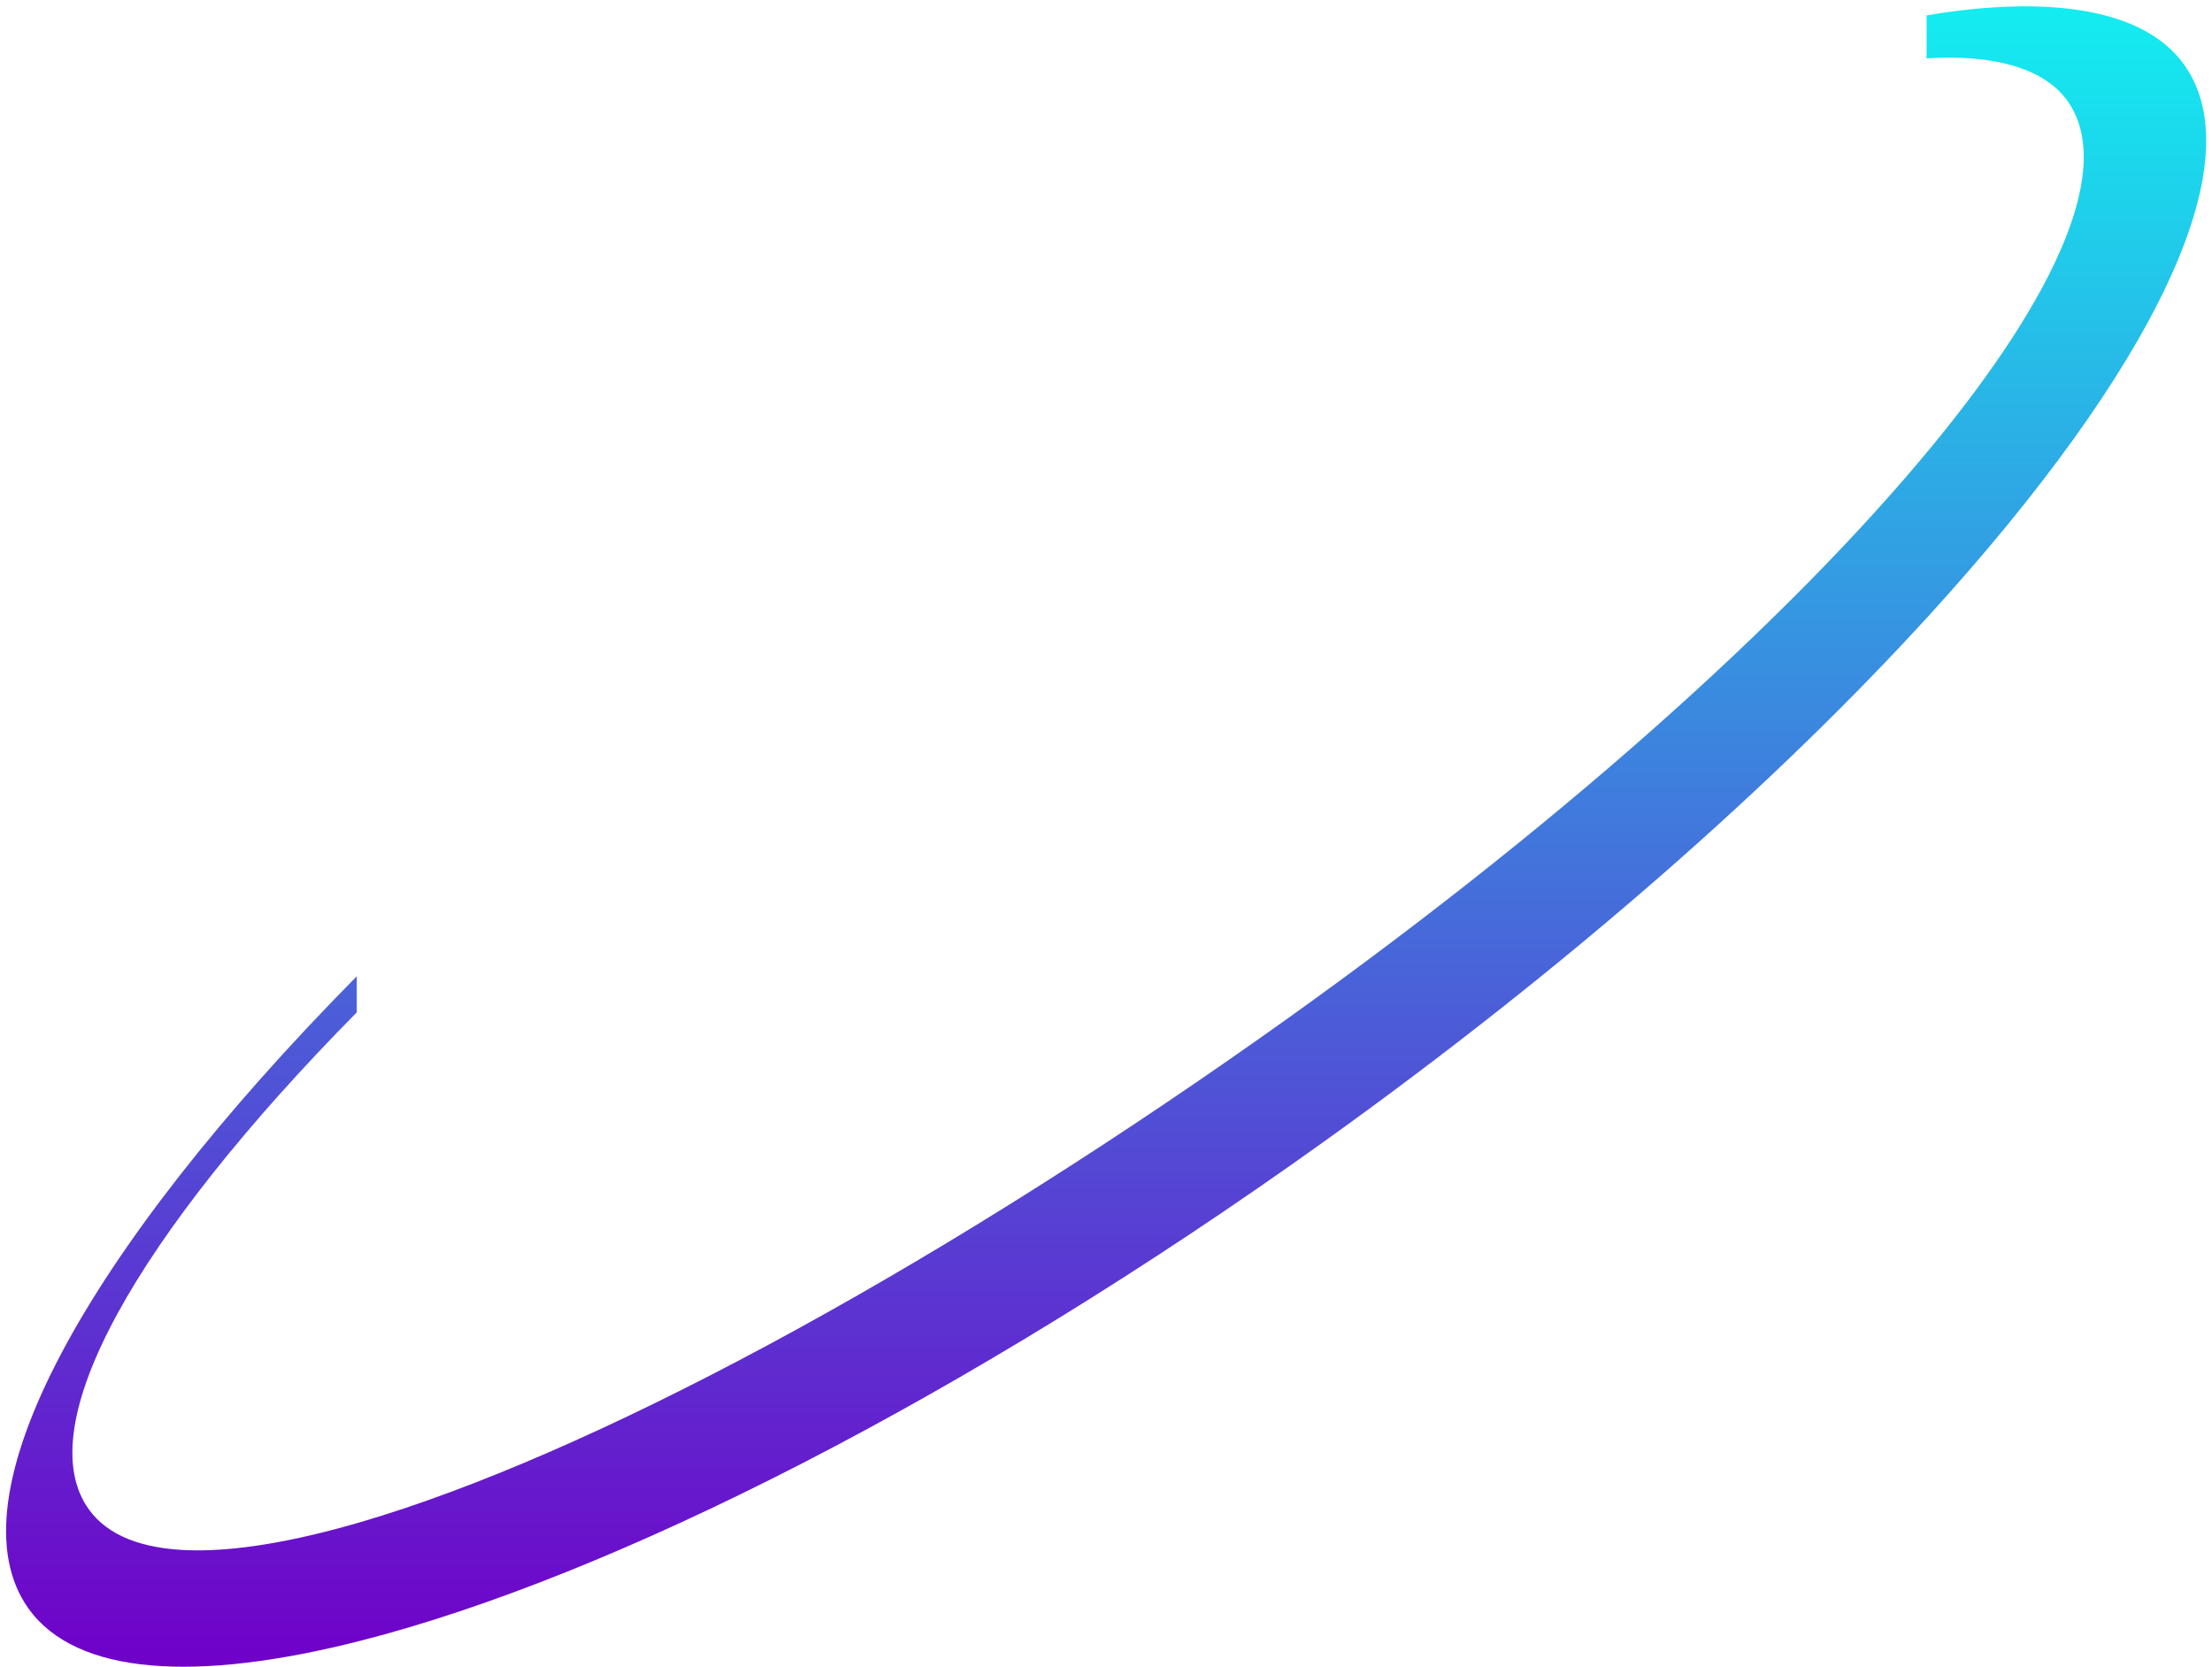 <?xml version="1.0" encoding="UTF-8"?> <svg xmlns="http://www.w3.org/2000/svg" width="341" height="257" viewBox="0 0 341 257" fill="none"> <path d="M297.662 94.559C274.062 120.499 241.852 148.939 204.182 175.929C148.812 215.589 94.282 243.059 55.662 252.909C30.282 259.389 11.772 258.259 4.402 247.979C-7.788 230.959 12.92 193.1 55 150.5V156.06C20.96 190.57 4.402 219.889 13.732 232.729C19.522 240.689 34.582 240.789 55.662 234.619C90.472 224.419 141.692 197.099 194.632 159.749C239.352 128.199 275.592 95.739 297.662 68.989C317.532 44.909 325.912 25.449 318.642 15.449C314.982 10.419 307.07 8.35 297 9V2.37C316.08 -0.84 330.572 1.419 336.702 9.959C347.642 25.249 331.532 57.329 297.662 94.559Z" fill="url(#paint0_linear_1160_135)"></path> <defs> <linearGradient id="paint0_linear_1160_135" x1="170.551" y1="1" x2="170.551" y2="256.936" gradientUnits="userSpaceOnUse"> <stop stop-color="#13EDF0"></stop> <stop offset="1" stop-color="#7000C8"></stop> </linearGradient> </defs> </svg> 